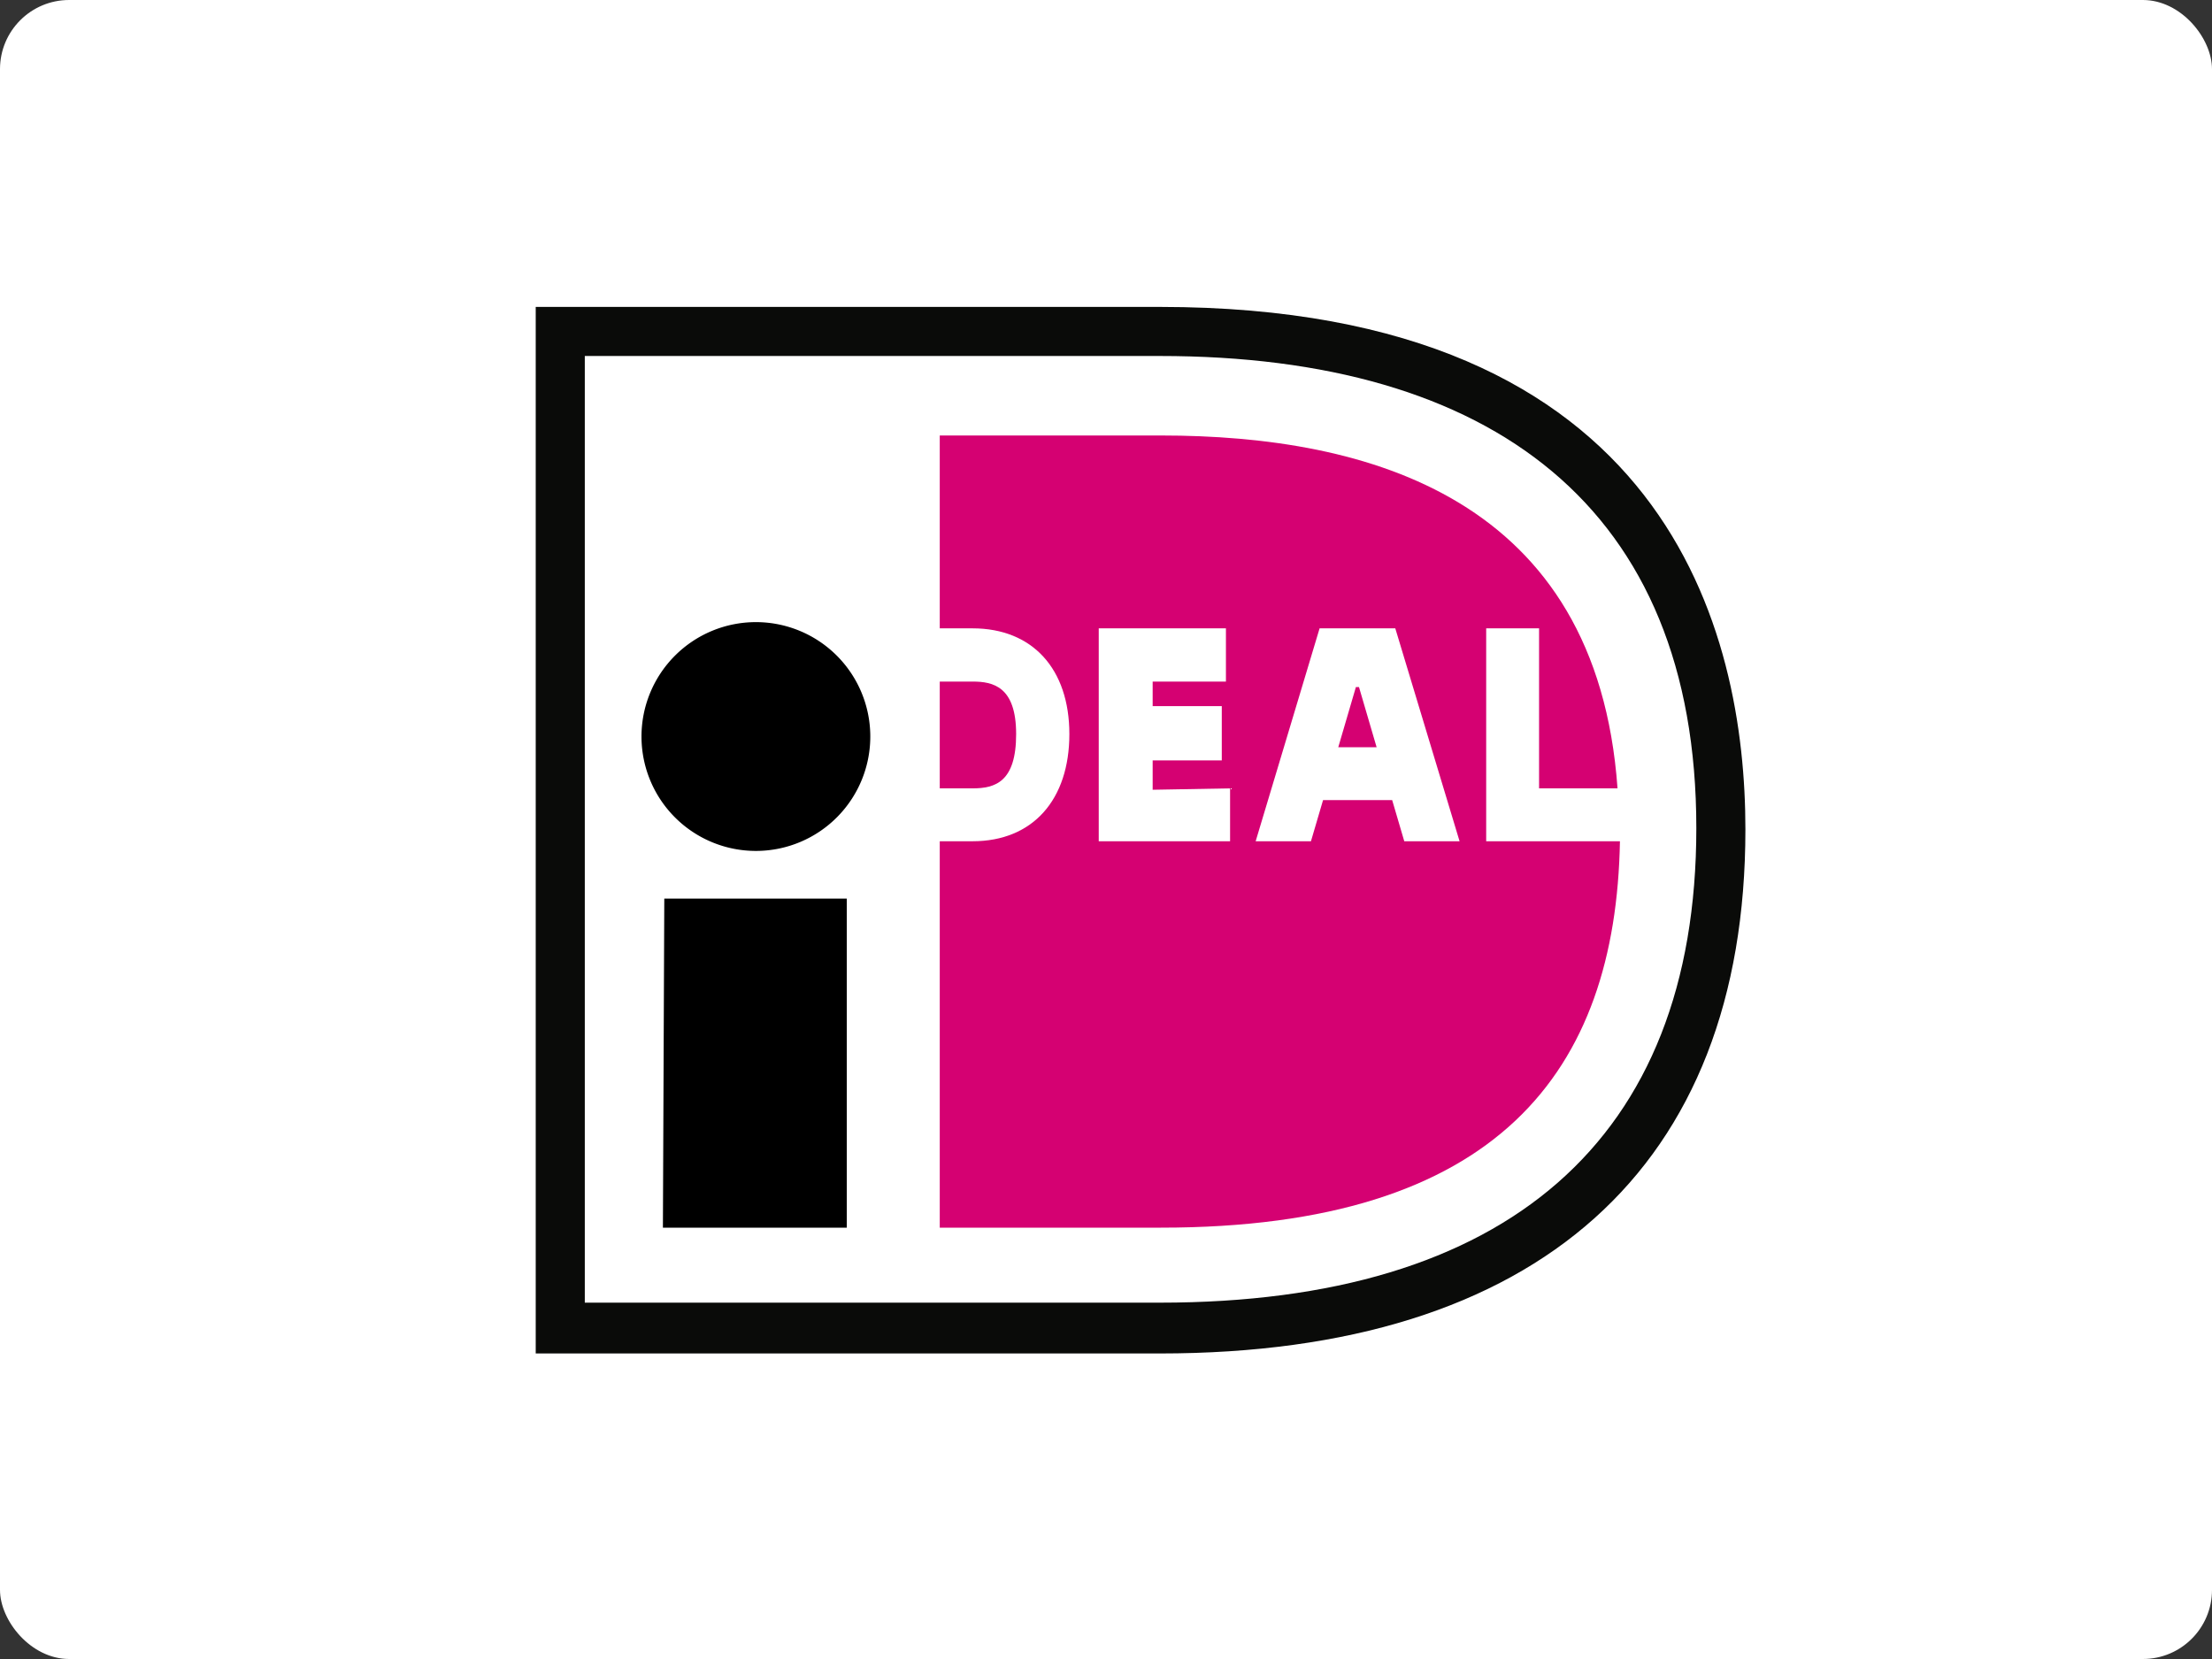 <svg xmlns="http://www.w3.org/2000/svg" viewBox="0 0 64 48"><rect x="0" y="0" width="64" height="48" fill="#333333" stroke="none"/><defs><style>.cls-1{fill:#fff;}.cls-2{fill:#0a0b09;}.cls-3{fill:#d50172;}</style></defs><g id="ideal"><rect class="cls-1" width="64" height="48" rx="2"/><path class="cls-1" d="M40.59,10.57,35,10.1,16.33,9.82V38.58h20l6.65-1.81,4.53-3.92,2.21-6.17V19.55l-3.31-5.73Z"/><path class="cls-2" d="M16.92,10.3V37.69H33.56c10,0,15.52-4.68,15.52-13.73,0-9.29-5.93-13.66-15.52-13.66ZM33.56,8.88C48.3,8.88,50.5,18.33,50.5,24c0,9.78-6,15.16-16.94,15.16H15.5V8.88Z"/><path class="cls-3" d="M27.19,19.72v3.09h.95c.66,0,1.26-.19,1.26-1.57s-.67-1.52-1.26-1.52ZM43,18.18h1.53v4.63h2.27C46.2,14.41,39.6,12.6,33.59,12.6h-6.4v5.58h.95c1.73,0,2.8,1.17,2.8,3.06s-1.05,3.1-2.8,3.1h-.95V35.52h6.4c9.76,0,13.16-4.53,13.28-11.18H43V18.18Zm-4.28,3.44h1.11l-.51-1.74h-.09Zm-2.39,2.72,1.85-6.16h2.19l1.86,6.16h-1.6l-.35-1.19h-2l-.35,1.19Zm-.74-1.53v1.53h-3.8V18.18h3.68v1.54H33.35v.71h2V22h-2v.85Z"/><path d="M25.18,21.26A3.31,3.31,0,1,1,21.87,18,3.31,3.31,0,0,1,25.18,21.26Zm-6,14.26h5.32V26H19.22Z"/></g></svg>